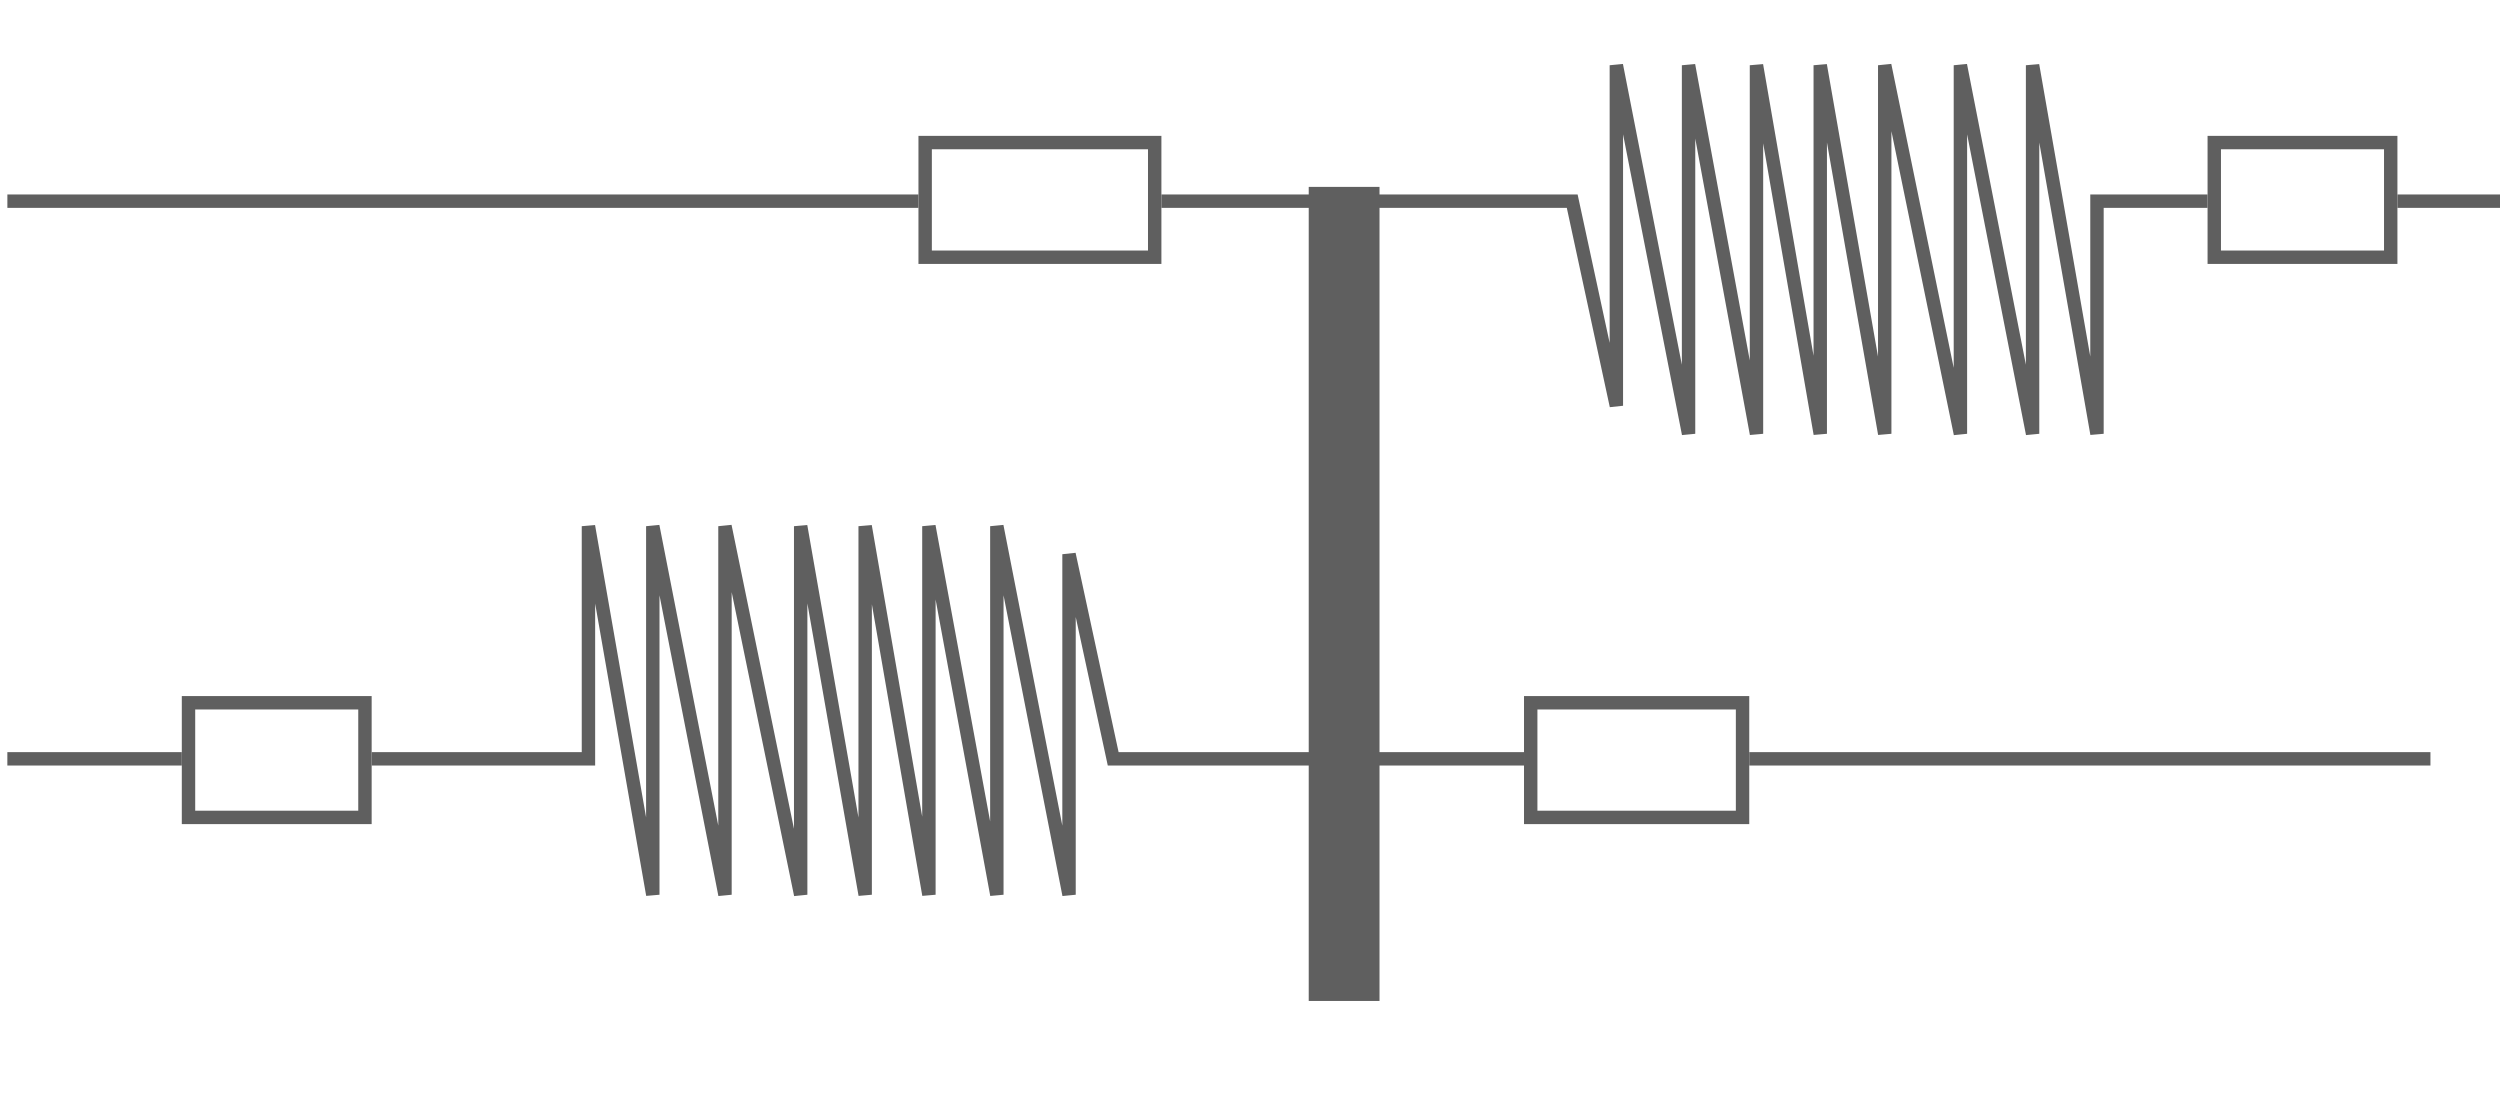 <svg xmlns="http://www.w3.org/2000/svg" xmlns:xlink="http://www.w3.org/1999/xlink" width="373" height="164" viewBox="0 0 373 164">
  <rect x="0" y="0" width="373" height="164" fill="#333333" stroke="none"/>
  <defs>
    <clipPath id="clip-v2a_spanndraht">
      <rect width="373" height="164"/>
    </clipPath>
  </defs>
  <g id="v2a_spanndraht" clip-path="url(#clip-v2a_spanndraht)">
    <rect width="373" height="164" fill="#fff"/>
    <g id="Gruppe_414" data-name="Gruppe 414" transform="translate(-323.367 -2394.392)">
      <rect id="Rechteck_323" data-name="Rechteck 323" width="10.562" height="121.459" transform="translate(518.629 2422.276)" fill="#5f5f5f"/>
      <g id="Gruppe_393" data-name="Gruppe 393" transform="translate(324.464 2404.126)">
        <g id="Gruppe_391" data-name="Gruppe 391" transform="translate(0 68.773)">
          <path id="Pfad_205" data-name="Pfad 205" d="M20044.021,1963.073h-196.535l-6.588-30.525v50.806l-10.77-54.988v54.988l-10.137-54.988v54.988l-9.51-54.988v54.988l-9.621-54.988v54.988l-11.295-54.988v54.988l-10.77-54.988v54.988l-9.6-54.988v34.707h-86.7" transform="translate(-19682.496 -1928.366)" fill="none" stroke="#5f5f5f" stroke-width="2"/>
          <g id="Rechteck_324" data-name="Rechteck 324" transform="translate(26.028 25.347)" fill="#fff" stroke="#5f5f5f" stroke-width="2">
            <rect width="28.326" height="19.103" rx="1" stroke="none"/>
            <rect x="1" y="1" width="26.326" height="17.103" fill="none"/>
          </g>
          <g id="Rechteck_325" data-name="Rechteck 325" transform="translate(226.285 25.347)" fill="#fff" stroke="#5f5f5f" stroke-width="2">
            <rect width="33.607" height="19.103" rx="1" stroke="none"/>
            <rect x="1" y="1" width="31.607" height="17.103" fill="none"/>
          </g>
        </g>
        <g id="Gruppe_392" data-name="Gruppe 392" transform="translate(371.903 54.988) rotate(180)">
          <path id="Pfad_205-2" data-name="Pfad 205" d="M371.9,34.707H138.426L131.84,4.182V54.988L121.067,0V54.988L110.933,0V54.988L101.419,0V54.988L91.8,0V54.988L80.507,0V54.988L69.739,0V54.988L60.131,0V34.707H0" transform="translate(0)" fill="none" stroke="#5f5f5f" stroke-width="2"/>
          <g id="Rechteck_324-2" data-name="Rechteck 324" transform="translate(15.305 25.347)" fill="#fff" stroke="#5f5f5f" stroke-width="2">
            <rect width="28.326" height="19.103" rx="1" stroke="none"/>
            <rect x="1" y="1" width="26.326" height="17.103" fill="none"/>
          </g>
          <g id="Rechteck_325-2" data-name="Rechteck 325" transform="translate(199.719 25.347)" fill="#fff" stroke="#5f5f5f" stroke-width="2">
            <rect width="36.248" height="19.103" rx="1" stroke="none"/>
            <rect x="1" y="1" width="34.248" height="17.103" fill="none"/>
          </g>
        </g>
      </g>
    </g>
  </g>
</svg>
